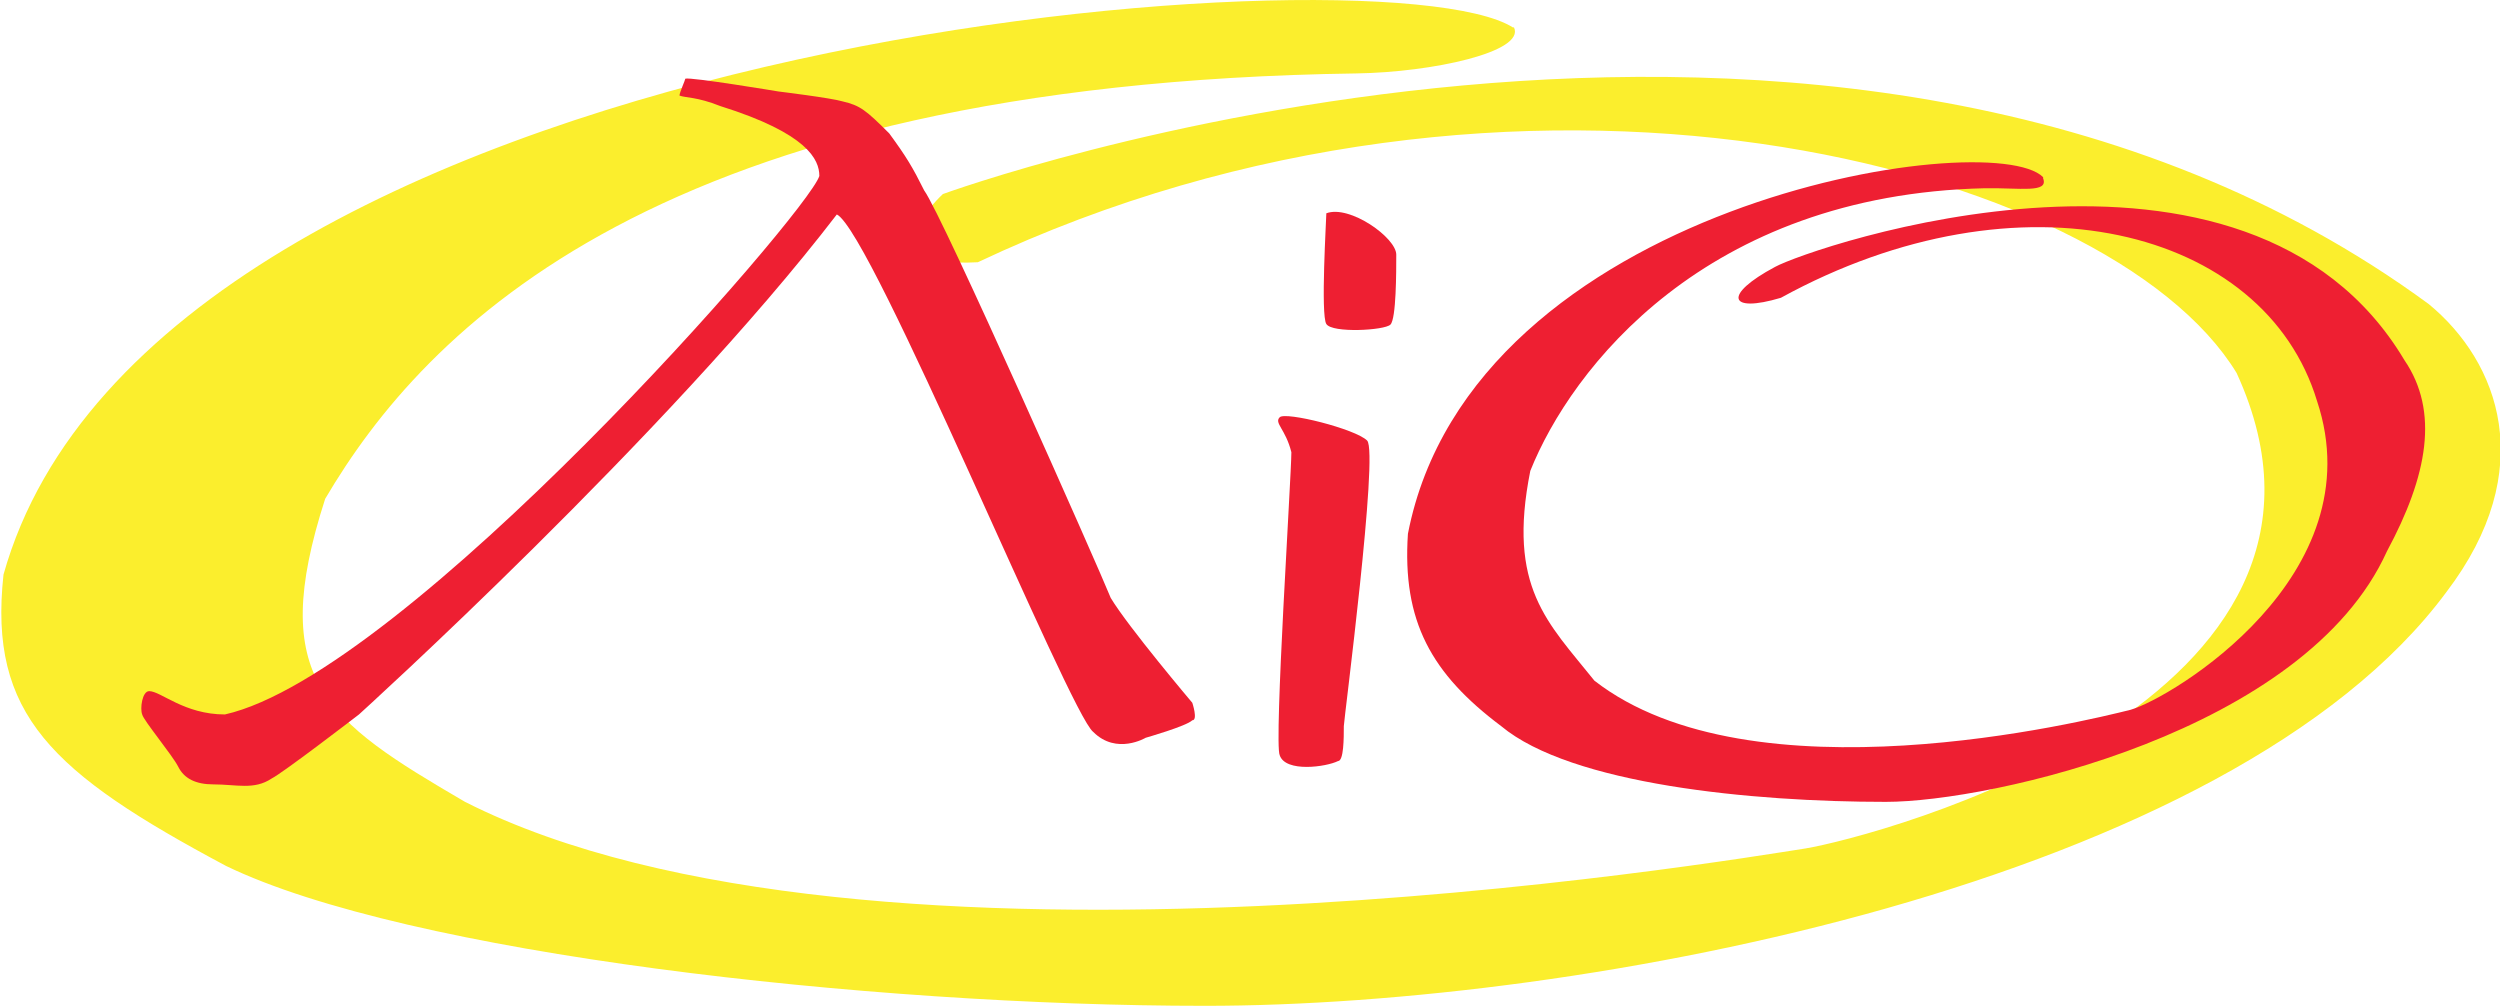 <svg id="Слой_1" xmlns:rdf="http://www.w3.org/1999/02/22-rdf-syntax-ns#" xmlns="http://www.w3.org/2000/svg" enable-background="new 0 0 595.28 221" xml:space="preserve" viewBox="0 0 429 173" version="1.1" y="0px" x="0px" xmlns:cc="http://creativecommons.org/ns#" xmlns:dc="http://purl.org/dc/elements/1.1/"><g id="g3" transform="translate(-75.4,-31.4)"><path id="path5" fill="#fbee2d" d="m335 36.1c-23-14.5-233 1.3-259 93.9-2.6 24 8.2 34 38.2 50 31 15 110 24 168 24 65 0 176-21 213-71 16-21 9-39.5-3-49.4-102-74.9-255-18.9-255-18.9s-14 12.8 6 11.7c92-43.5 194-17.1 216 19 26 56.6-62 79.6-74 81.6-13 2-161 27-230-8-24-14-34-21-24-52 17-28.9 57-71.3 177-73 13-0.2 29-3.7 27-7.9z"/><g fill="#ee1f32"><path id="path7" d="m101 150c-1.2 0-1.6 3-1.2 4 0.2 1 5.2 7 6.2 9s3 3 6 3c4 0 7 1 10-1 2-1 15-11 15-11s53-48 82-85.8c6 2.9 40 85.8 44 88.8 4 4 9 1 9 1s7-2 8-3c1 0 0-3 0-3s-11-13-14-18c-2-5-29-65.9-32-69.9-2-4-3-5.7-6-9.8-4-4-5-4.8-8-5.5-2-0.6-11-1.7-11-1.7s-15-2.5-16-2.2c0 0.2-1 2.4-1 2.9 1 0.4 3 0.2 7 1.8 15 4.7 17 9.2 17 12-2 6.4-71 85.4-102 92.4-7 0-11-4-13-4z"/><path id="path9" d="m295 103c-1 1 1 2 2 6 0 4-3 50-2 52 1 3 8 2 10 1 1 0 1-4 1-6 0-1 6-47 4-49s-14-5-15-4z"/><path id="path11" d="m303 68c0 0.9-1 17.5 0 19 1 1.6 10 1.1 11 0.1s1-9.1 1-12-8-8.6-12-7.1z"/><path id="path13" d="m426 61.8c-9-9-98 4.5-109 61.2-1 15 4 24 16 33 12 10 43 13 66 13 18 0 72-12 86-43 7-13 9-24 3-32.8-27-45.3-102-19.3-108-16-9 4.8-8 8 1 5.3 41-22.5 83-12 92 17.7 10 30-25 51-32 53-8 2-65 16-92-5-8-10-15-16-11-36 7-17.5 30-47.4 78-48.5 6-0.1 11 0.9 10-1.7z"/></g></g></svg>
